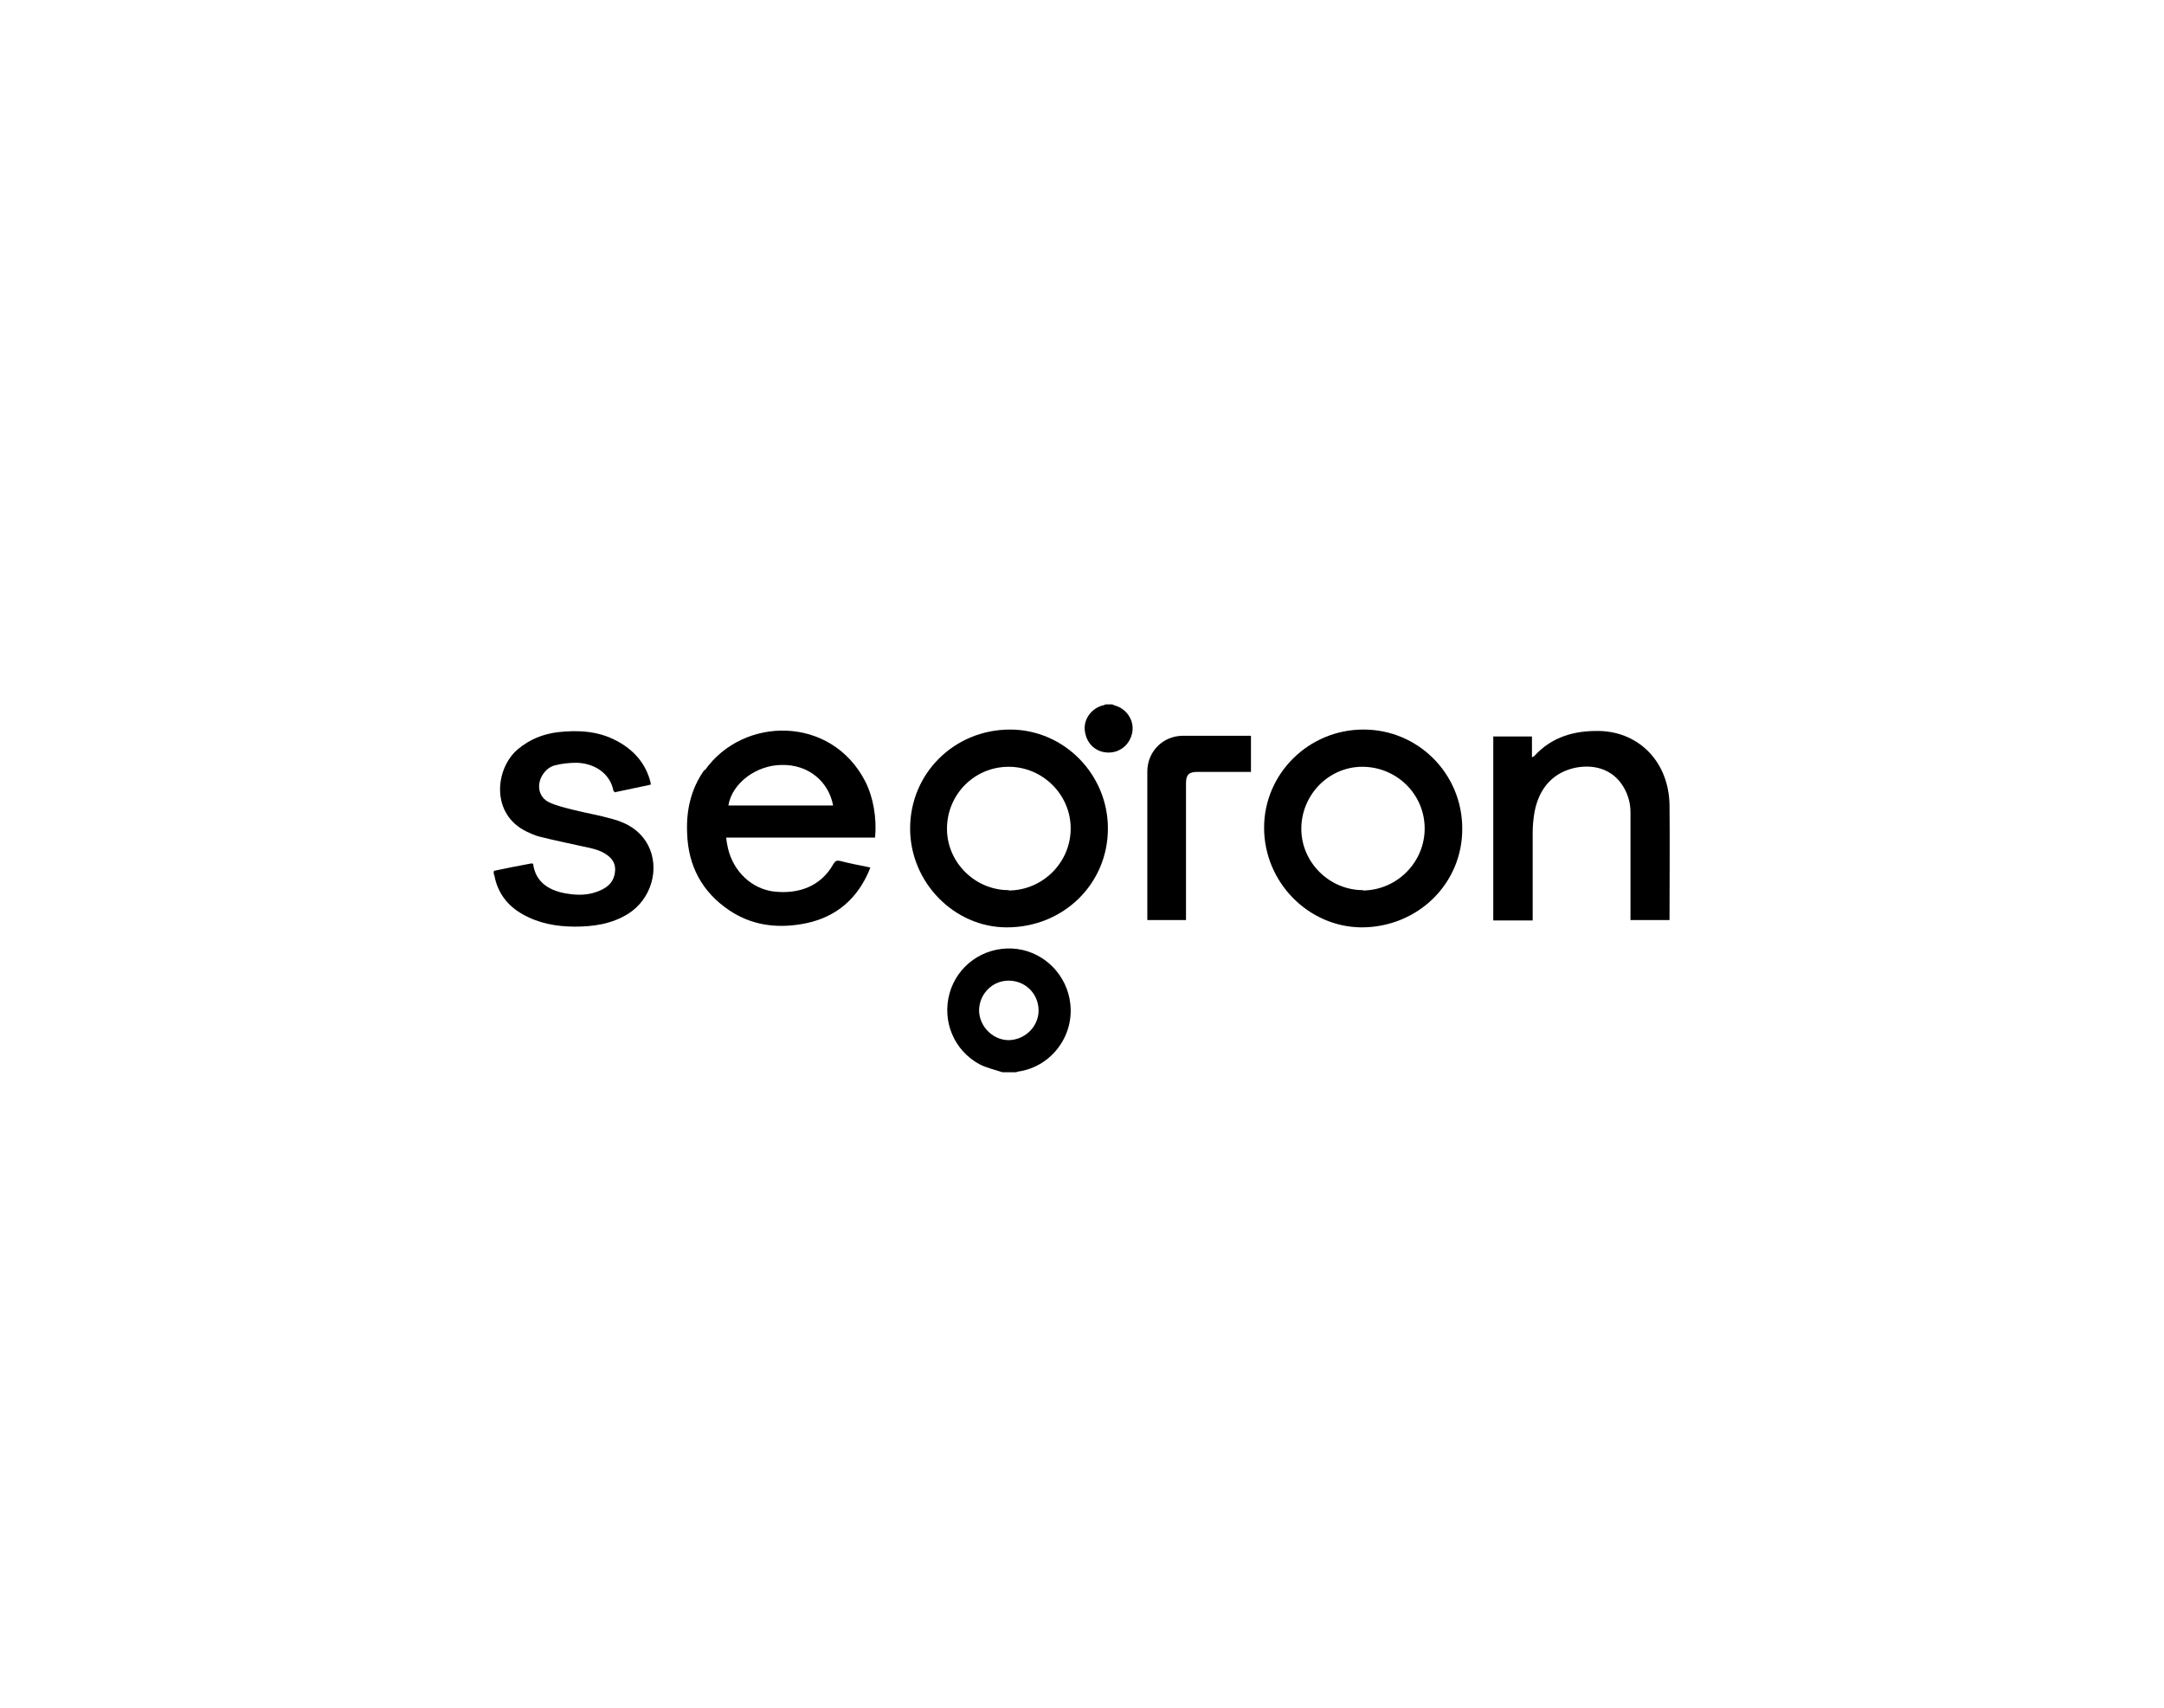 <?xml version="1.0" encoding="UTF-8"?>
<svg id="Ebene_1" xmlns="http://www.w3.org/2000/svg" version="1.1" viewBox="0 0 593 468">
  <!-- Generator: Adobe Illustrator 29.5.1, SVG Export Plug-In . SVG Version: 2.1.0 Build 141)  -->
  <defs>
    <style>
      .st0 {
        fill: none;
      }
    </style>
  </defs>
  <rect class="st0" x="-1" y="1" width="591" height="466"/>
  <g>
    <path d="M135.4,238.6c3.4-.7,6.7-1.4,10.1-2,.2,0,.3,0,.4,0,0,0,.2.1.2.2.7,5,4.5,7.4,9.6,8.1,2.6.4,5.2.4,7.7-.5,2.6-.9,4.7-2.3,5.1-5.3.3-2-.4-3.6-2.1-4.8-2-1.5-4.5-1.9-6.8-2.4-4-.9-8-1.7-11.9-2.7-1.2-.3-2.2-.8-3.3-1.3-10.1-4.8-8.7-17.4-2.5-22.6,3.2-2.7,6.9-4.2,11.1-4.7,5.5-.6,11-.3,16,2.4,4.7,2.5,8,6.2,9.3,11.5,0,.1,0,.3,0,.5-3.3.7-6.6,1.4-9.9,2.1,0-.2-.2-.3-.3-.4-.8-4.4-4.7-7.5-10-7.7-2,0-4.1.2-6,.7-1.7.4-3,1.7-3.8,3.3-1.2,2.6-.5,5.5,2.1,6.8,2.1,1,4.4,1.5,6.7,2.1,3.6.9,7.2,1.5,10.7,2.5,4.1,1.1,7.7,3.2,9.8,7.2,3.3,6.4.9,14.8-5.5,18.8-4.5,2.8-9.5,3.5-14.6,3.5-5,0-9.9-.9-14.3-3.4-4.1-2.3-6.8-5.8-7.7-10.5,0-.2-.1-.3-.2-.5,0-.2,0-.5,0-.7Z"/>
    <path d="M304.6,193c.3,0,.6.2.9.3,3.2.9,5.3,4,4.8,7.2-.5,3.3-3.2,5.7-6.5,5.7-3.4,0-6-2.3-6.5-5.8-.5-3.1,1.6-6.2,4.8-7.1.3,0,.6-.2.9-.3.6,0,1.1,0,1.7,0Z"/>
    <path d="M419.8,252.2h-10.6v-50.4h10.6v5.7c.3-.2.5-.2.6-.3,4.9-5.4,11.2-7.1,18.2-6.9,10.7.4,18.8,8.6,18.9,20.5.1,10.2,0,20.5,0,30.7,0,.2,0,.4,0,.6h-10.7c0-.5,0-1,0-1.4,0-9.4,0-18.8,0-28.2,0-2.3-.6-4.5-1.7-6.5-2.6-4.7-7.4-6.7-13.1-5.7-6.2,1.2-10.2,5.4-11.5,12.2-.3,1.8-.5,3.7-.5,5.6,0,7.5,0,15,0,22.6v1.5Z"/>
    <path d="M342.8,201.7v9.8c-.5,0-.9,0-1.4,0-4.4,0-8.9,0-13.3,0-2.3,0-3.1.8-3.1,3.1,0,12,0,24,0,36v1.5h-10.6c0-.4,0-.9,0-1.3,0-13.1,0-26.2,0-39.4,0-5.5,4.3-9.8,9.8-9.8,5.8,0,11.6,0,17.4,0h1.2Z"/>
    <path d="M293.1,273.7c-1.5-7.7-8-13.4-15.7-13.8-8-.4-15.1,4.7-17.2,12.3-2.1,7.6,1.2,15.6,8.2,19.4,1.9,1,4.2,1.5,6.3,2.2h3.6c.3,0,.5-.2.8-.2,9.4-1.4,15.8-10.5,14-19.8ZM276.6,285c-4.3.1-8.1-3.5-8.3-7.9-.1-4.5,3.4-8.3,7.9-8.4,4.6-.1,8.3,3.4,8.4,8,.1,4.4-3.5,8.1-8,8.3Z"/>
    <path d="M193,211c-3.7,5.2-5,11.1-4.7,17.4.3,8.9,4.1,16,11.5,21,6.1,4.1,12.8,5,19.9,3.8,8.3-1.4,14.4-5.9,18-13.6.3-.6.5-1.2.8-1.9-2.9-.6-5.6-1.1-8.3-1.8-.9-.2-1.3,0-1.8.8-3.5,6.3-9.7,8.3-16.2,7.6-6.2-.7-11.2-5.5-12.7-11.8-.2-.9-.4-1.9-.5-3h40.8c.5-5.4-.5-11.1-2.7-15.4-9.3-18.1-33.4-17.9-43.9-3.1ZM199.6,220.7c1-6.1,7.6-11,14.5-11.1,7.6-.2,13,4.7,14.2,11.1h-28.7Z"/>
    <path d="M373.6,199.9c-15,0-27.2,12.1-27.2,26.9,0,14.9,12.1,27.2,26.7,27.3,15.4,0,27.7-12,27.6-27.1,0-15-12.1-27.1-27-27.1ZM373.5,243.9c-9.2,0-16.9-7.6-16.9-16.8,0-9.3,7.5-17,16.7-17,9.4,0,17.1,7.5,17.1,16.9,0,9.3-7.6,16.9-16.9,17Z"/>
    <path d="M276.8,199.9c-15.3,0-27.4,12-27.4,27.1,0,14.8,12.1,27.1,26.5,27.1,15.5,0,27.7-11.9,27.7-27.1,0-14.9-12.1-27.1-26.8-27.1ZM276.4,243.9c-9.2,0-16.9-7.6-16.9-16.8,0-9.4,7.5-17,16.9-17,9.3,0,17,7.6,17,16.9,0,9.3-7.6,16.9-16.9,17Z"/>
  </g>
</svg>